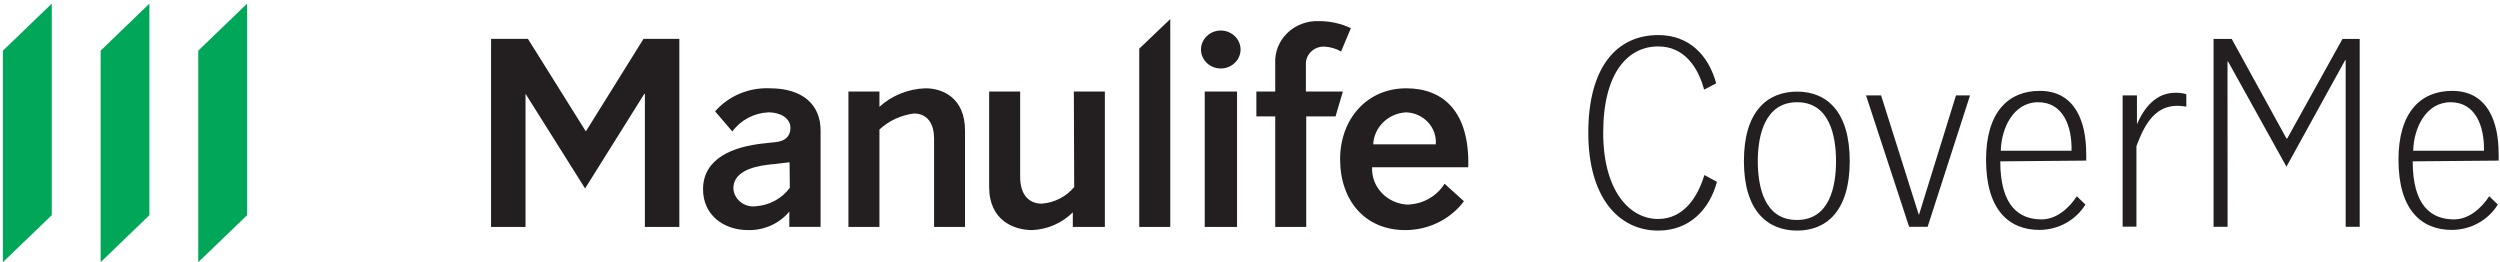 <?xml version="1.0" encoding="UTF-8"?>
<svg width="611px" height="64px" viewBox="0 0 611 64" version="1.1" xmlns="http://www.w3.org/2000/svg" xmlns:xlink="http://www.w3.org/1999/xlink">
    <!-- Generator: Sketch 52.6 (67491) - http://www.bohemiancoding.com/sketch -->
    <title>Manulife_CoverMe_rgb Copy 2</title>
    <desc>Created with Sketch.</desc>
    <g id="Atoms" stroke="none" stroke-width="1" fill="none" fill-rule="evenodd">
        <g id="Atom-LogosCoverMe" transform="translate(-394, -704)">
            <g id="Manulife_CoverMe_rgb-Copy-2" transform="translate(394, 698)">
                <polygon id="Path" fill="#00A758" points="48.453 18.38 48.453 70.076 60.394 58.586 60.394 6.89"></polygon>
                <polygon id="Path" fill="#00A758" points="24.592 70.076 36.512 58.586 36.512 6.89 24.592 18.38"></polygon>
                <polygon id="Path" fill="#00A758" points="0.709 70.076 12.651 58.586 12.651 6.89 0.709 18.38"></polygon>
                <path d="M188.168,27.581 C183.035,27.348 178.082,29.431 174.773,33.214 L178.985,38.139 C181.004,35.367 184.234,33.641 187.746,33.457 C191.011,33.457 193.18,35.058 193.18,37.247 C193.18,39.03 192.19,40.51 189.41,40.753 L186.567,41.057 C179.28,41.827 171.825,44.623 171.825,52.263 C171.825,58.545 176.816,62.234 182.86,62.234 C186.758,62.316 190.472,60.645 192.906,57.714 L192.906,61.443 L200.551,61.443 L200.551,38.017 C200.614,31.492 196.065,27.581 188.168,27.581 Z M193.033,51.898 C191.079,54.552 187.982,56.214 184.608,56.417 C183.282,56.559 181.953,56.167 180.937,55.334 C179.92,54.502 179.305,53.303 179.238,52.02 C179.238,48.332 183.176,46.792 187.662,46.265 L192.843,45.677 L192.969,45.677 L193.033,51.898 Z M262.532,51.716 C260.594,54.058 257.735,55.525 254.634,55.769 C251.054,55.769 249.327,53.094 249.327,49.244 L249.327,28.371 L241.745,28.371 L241.745,51.675 C241.745,59.984 247.916,62.234 252.275,62.234 C256.036,62.06 259.585,60.508 262.195,57.897 L262.195,61.463 L270.029,61.463 L270.029,28.371 L262.448,28.371 L262.532,51.716 Z M143.183,38.118 L129.03,15.503 L120.016,15.503 L120.016,61.463 L128.44,61.463 L128.44,28.918 L142.993,52.061 L157.483,28.918 L157.609,28.918 L157.609,61.463 L166.033,61.463 L166.033,15.503 L157.272,15.503 L143.183,38.118 Z M226.161,27.581 C221.973,27.728 217.985,29.334 214.935,32.1 L214.935,28.371 L207.354,28.371 L207.354,61.463 L214.935,61.463 L214.935,37.652 C217.238,35.518 220.19,34.147 223.36,33.741 C226.877,33.741 228.288,36.538 228.288,39.821 L228.288,61.463 L235.848,61.463 L235.848,37.895 C235.848,29.83 230.288,27.581 226.203,27.581 L226.161,27.581 Z M278.432,61.463 L286.014,61.463 L286.014,10.659 L278.432,17.894 L278.432,61.463 Z M344.162,56.012 C341.726,55.944 339.42,54.938 337.761,53.22 C336.102,51.502 335.229,49.215 335.338,46.873 L358.841,46.873 C359.22,33.336 352.797,27.581 343.678,27.581 C334.116,27.581 327.524,35.058 327.524,44.907 C327.524,55.039 333.632,62.234 343.425,62.234 C349.115,62.251 354.464,59.625 357.788,55.181 L353.049,50.905 C351.18,53.926 347.855,55.838 344.204,55.992 L344.162,56.012 Z M343.614,33.457 C345.676,33.518 347.622,34.388 348.999,35.866 C350.376,37.344 351.064,39.301 350.901,41.28 L335.611,41.28 C335.81,37.072 339.286,33.692 343.656,33.457 L343.614,33.457 Z M319.163,28.371 L319.163,21.947 C319.063,20.771 319.48,19.608 320.312,18.741 C321.145,17.874 322.317,17.383 323.544,17.387 C325.03,17.438 326.479,17.849 327.756,18.583 L330.157,12.888 C327.74,11.742 325.08,11.152 322.385,11.166 C319.494,11.03 316.678,12.079 314.635,14.053 C312.592,16.026 311.513,18.74 311.666,21.521 L311.666,28.371 L307.054,28.371 L307.054,34.45 L311.666,34.45 L311.666,61.463 L319.247,61.463 L319.247,34.45 L326.408,34.45 L328.198,28.371 L319.163,28.371 Z M294.438,61.463 L302.336,61.463 L302.336,28.371 L294.438,28.371 L294.438,61.463 Z M298.377,13.456 C295.714,13.456 293.546,15.515 293.512,18.076 C293.512,20.65 295.68,22.737 298.356,22.737 C301.031,22.737 303.199,20.65 303.199,18.076 C303.165,15.538 301.035,13.489 298.398,13.456 L298.377,13.456 Z" id="Shape" fill="#231F20" fill-rule="nonzero"></path>
                <path d="M416.483,27.905 C415.009,22.413 411.639,17.347 405.258,17.347 C398.013,17.347 391.822,23.548 391.822,38.463 C391.822,52.446 398.14,59.518 405.258,59.518 C411.576,59.518 415.009,53.965 416.546,48.778 L419.621,50.439 C417.852,57.046 413.05,62.355 405.279,62.355 C395.465,62.355 388.178,54.087 388.178,38.463 C388.178,22.413 395.107,14.57 405.279,14.57 C412.882,14.57 417.599,19.576 419.432,26.365 L416.483,27.905 Z" id="Path" fill="#231F20"></path>
                <path d="M426.213,45.373 C426.213,33.214 431.92,28.391 439.207,28.391 C446.494,28.391 452.075,33.295 452.075,45.373 C452.075,57.451 446.494,62.355 439.207,62.355 C431.92,62.355 426.213,57.471 426.213,45.373 Z M448.727,45.373 C448.727,39.294 447.189,30.985 439.228,30.985 C431.268,30.985 429.604,39.233 429.604,45.373 C429.604,51.513 431.141,59.761 439.165,59.761 C447.189,59.761 448.727,51.513 448.727,45.373 Z" id="Shape" fill="#231F20" fill-rule="nonzero"></path>
                <polygon id="Path" fill="#231F20" points="469.008 58.464 478.043 29.323 481.476 29.323 471.114 61.423 466.586 61.423 456.056 29.323 459.741 29.323 468.945 58.464"></polygon>
                <path d="M488.868,45.434 C488.868,56.357 493.459,59.619 498.977,59.619 C502.599,59.619 505.716,56.843 507.569,53.965 L509.675,55.992 C507.327,59.815 503.065,62.169 498.45,62.193 C490.974,62.193 485.393,57.289 485.393,45.029 C485.393,33.397 490.847,28.209 498.513,28.209 C507.211,28.209 509.865,35.828 509.865,43.488 C509.895,44.076 509.895,44.664 509.865,45.252 L488.868,45.434 Z M506.285,42.84 C506.411,36.761 504.179,30.985 498.134,30.985 C492.09,30.985 489.12,37.308 488.994,42.84 L506.285,42.84 Z" id="Shape" fill="#231F20" fill-rule="nonzero"></path>
                <path d="M522.269,36.355 C524.039,32.302 526.924,28.675 531.641,28.675 C532.554,28.644 533.465,28.761 534.337,29.019 L534.337,32.079 C526.608,30.6 523.975,36.983 522.143,41.705 L522.143,61.403 L518.773,61.403 L518.773,29.323 L522.269,29.323 L522.269,36.355 Z" id="Path" fill="#231F20"></path>
                <polygon id="Path" fill="#231F20" points="544.425 61.423 540.992 61.423 540.992 15.523 545.436 15.523 558.809 39.841 558.999 39.841 572.498 15.523 576.711 15.523 576.711 61.423 573.278 61.423 573.278 20.711 573.151 20.711 558.809 46.731 544.53 21.015 544.404 21.015"></polygon>
                <path d="M589.663,45.434 C589.663,56.357 594.254,59.619 599.772,59.619 C603.394,59.619 606.511,56.843 608.364,53.965 L610.47,55.992 C608.122,59.815 603.86,62.169 599.245,62.193 C591.769,62.193 586.188,57.289 586.188,45.029 C586.188,33.397 591.642,28.209 599.308,28.209 C608.006,28.209 610.66,35.828 610.66,43.488 C610.69,44.076 610.69,44.664 610.66,45.252 L589.663,45.434 Z M607.08,42.84 C607.206,36.761 604.974,30.985 598.929,30.985 C592.885,30.985 589.915,37.308 589.789,42.84 L607.08,42.84 Z" id="Shape" fill="#231F20" fill-rule="nonzero"></path>
            </g>
        </g>
    </g>
</svg>